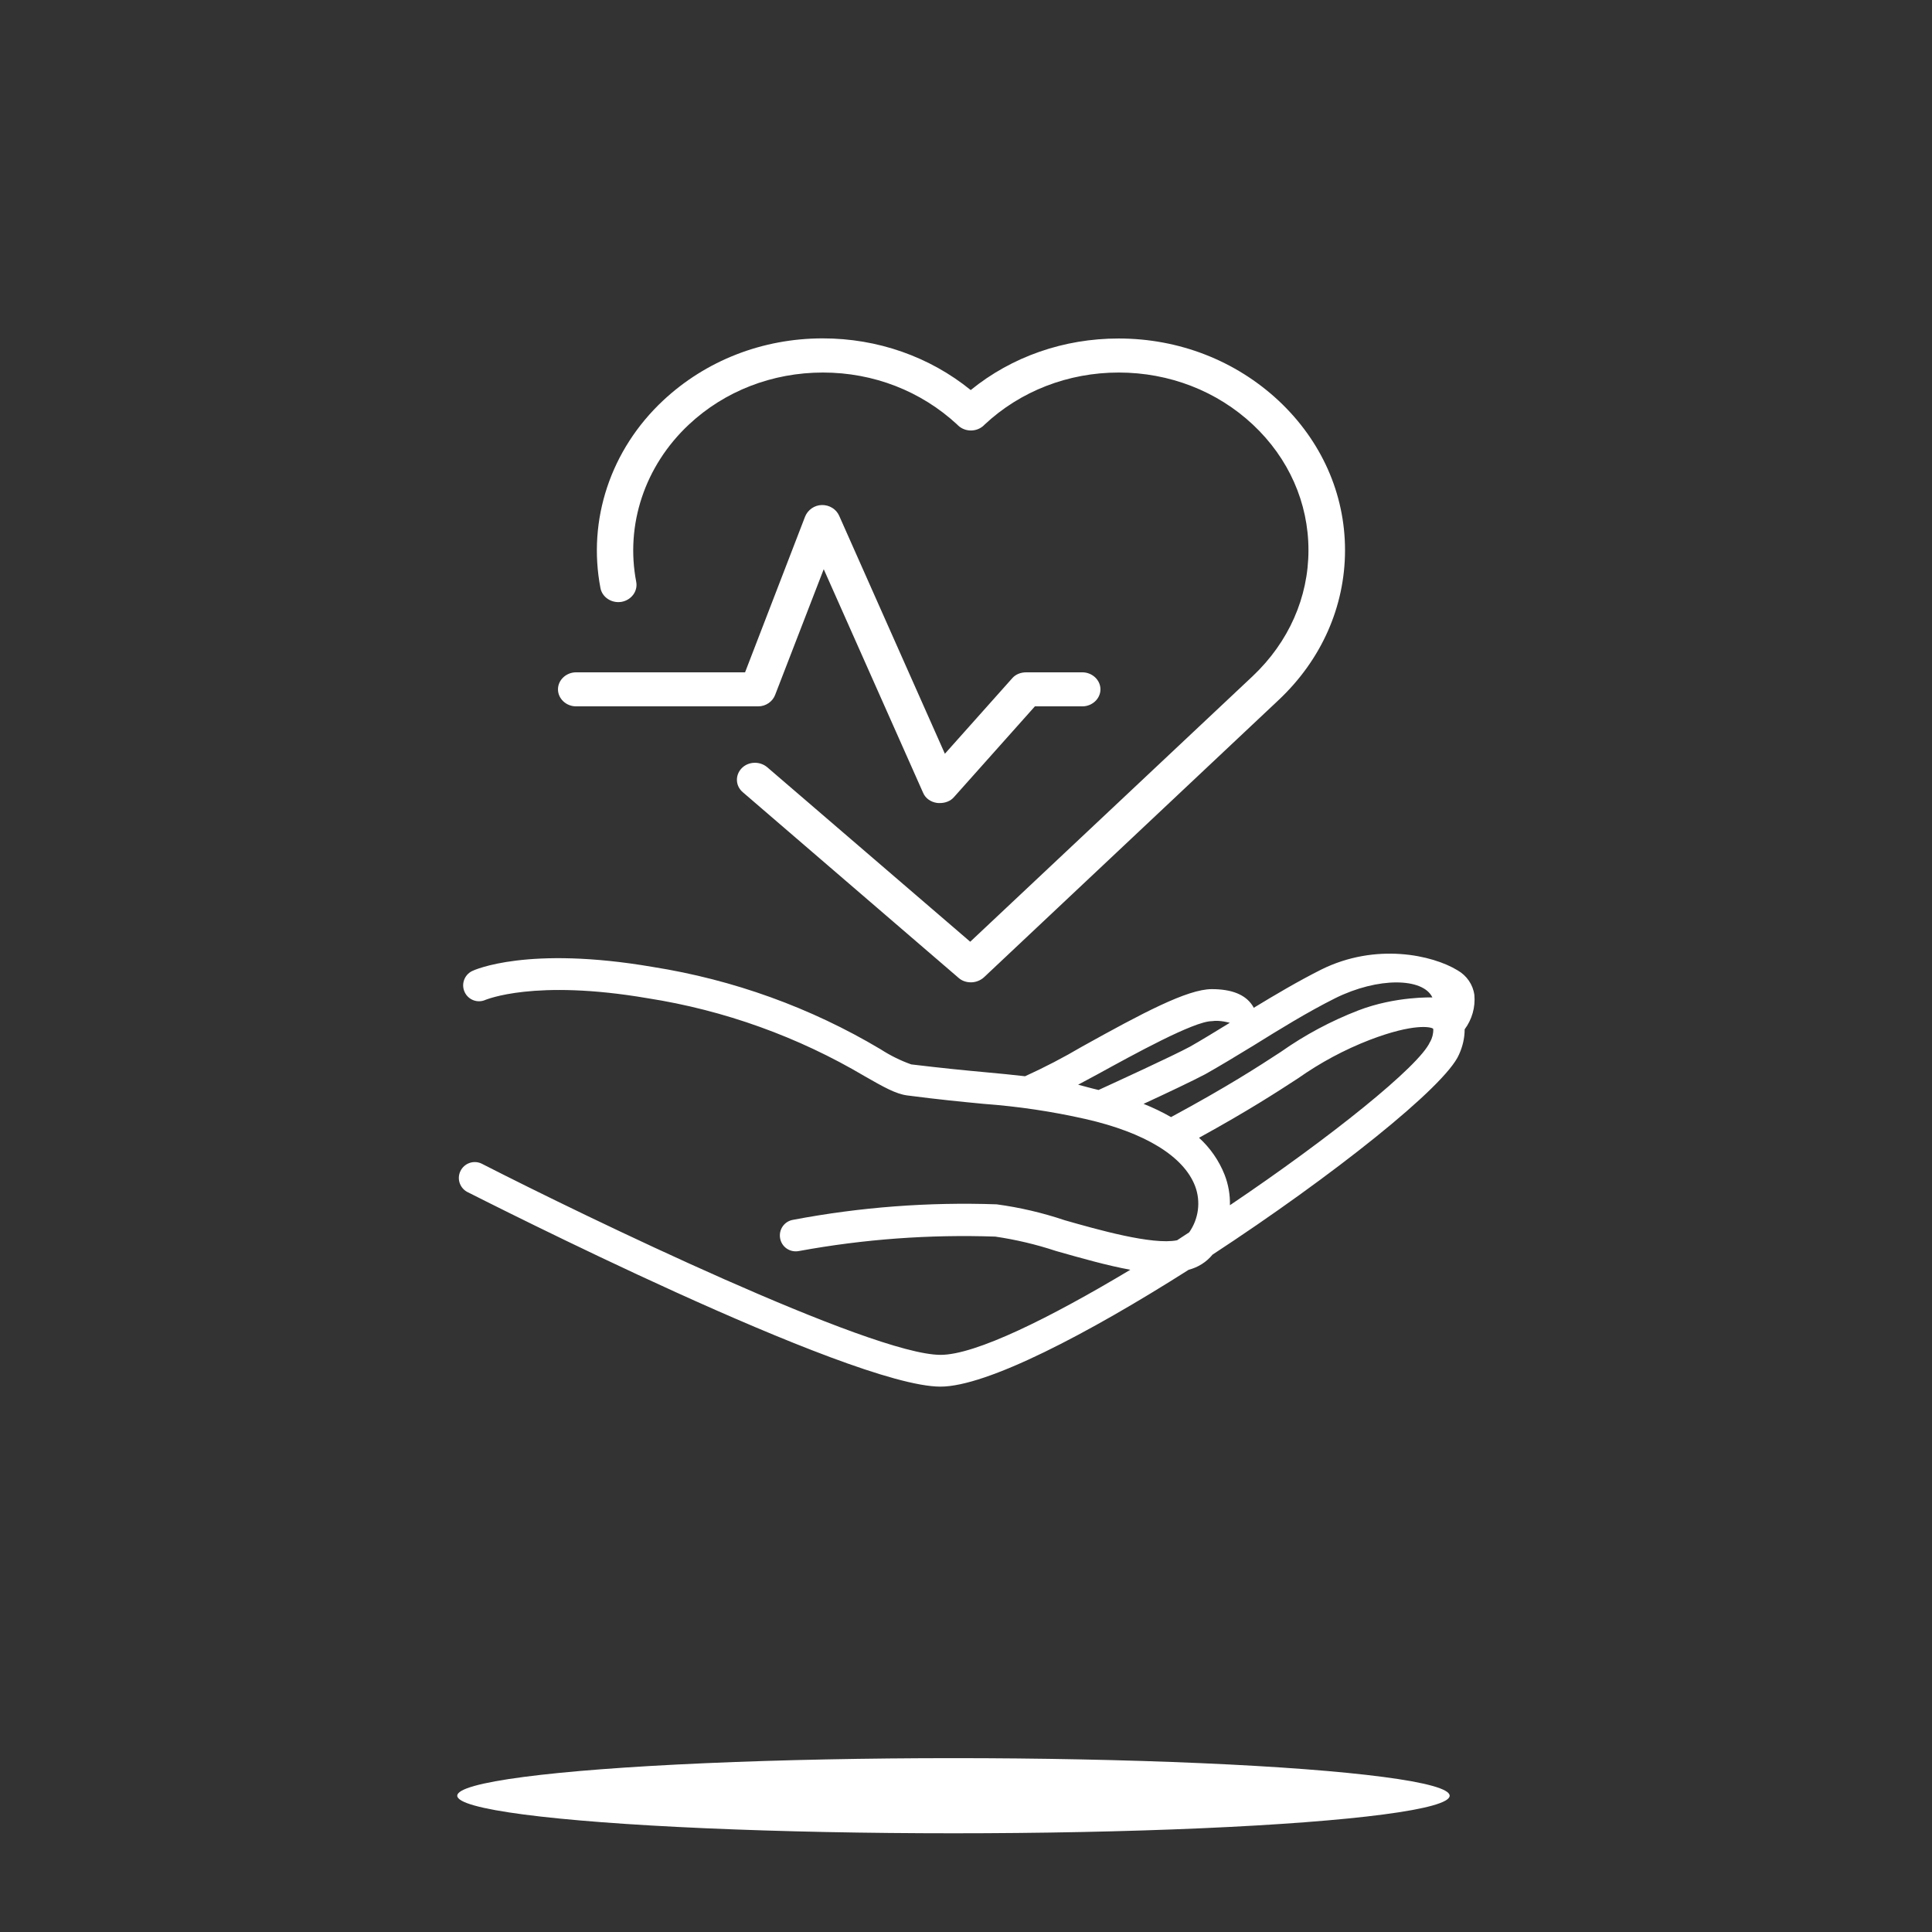 <svg xmlns="http://www.w3.org/2000/svg" xmlns:xlink="http://www.w3.org/1999/xlink" id="Capa_1" x="0px" y="0px" viewBox="0 0 153.25 153.25" style="enable-background:new 0 0 153.25 153.25;" xml:space="preserve">
<rect x="0" y="0" width="153.25" height="153.25" fill="#333333" stroke="none"/>
<style type="text/css">
	.st0{fill:#FFFFFF;}
</style>
<g>
	<ellipse class="st0" cx="75.63" cy="142.44" rx="39.36" ry="2.98"></ellipse>
	<g>
		<path class="st0" d="M101.43,31.79c-3.42-3.19-7.91-4.94-12.7-4.94c-4.35,0-8.47,1.44-11.73,4.09c-3.27-2.65-7.39-4.1-11.73-4.1    c-4.79,0-9.28,1.76-12.67,4.93c-4.17,3.9-6.01,9.47-4.97,14.88c0.14,0.73,0.89,1.22,1.67,1.09c0.78-0.14,1.3-0.84,1.17-1.57    c-0.88-4.55,0.68-9.22,4.17-12.49c2.85-2.67,6.63-4.13,10.64-4.13c4.01,0,7.78,1.47,10.65,4.13l0.07,0.07    c0.56,0.53,1.47,0.53,2.03,0l0.07-0.07c2.84-2.66,6.63-4.13,10.64-4.13c4.02,0,7.8,1.47,10.64,4.13c2.85,2.67,4.41,6.21,4.41,9.96    c0,3.75-1.57,7.29-4.41,9.98L76.96,74.7l-16.1-13.84c-0.59-0.5-1.5-0.47-2.03,0.08s-0.5,1.4,0.09,1.9l17.12,14.73    c0.27,0.24,0.62,0.35,0.98,0.35c0.37,0,0.74-0.14,1.02-0.39l23.39-22.01c3.39-3.19,5.26-7.41,5.26-11.88    S104.82,34.97,101.43,31.79z"></path>
		<path class="st0" d="M61.49,55.11l3.85-9.96l7.88,17.73c0.19,0.45,0.61,0.74,1.11,0.81c0.07,0.01,0.14,0.01,0.22,0.01    c0.42,0,0.84-0.15,1.11-0.46l6.43-7.21h3.76c0.79,0,1.44-0.61,1.44-1.35c0-0.74-0.65-1.35-1.44-1.35h-4.44    c-0.43,0-0.84,0.15-1.11,0.46l-5.35,6l-8.39-18.89c-0.23-0.51-0.76-0.85-1.37-0.84c-0.59,0.01-1.12,0.39-1.33,0.92l-4.76,12.35    H45.7c-0.79,0-1.44,0.61-1.44,1.35c0,0.74,0.65,1.35,1.44,1.35h14.44C60.75,56.03,61.29,55.65,61.49,55.11z"></path>
	</g>
	<path class="st0" d="M115.62,76.97c-1.97-1.21-6.47-2.22-10.82-0.06c-1.81,0.91-3.64,1.99-5.35,3.03   c-0.04-0.08-0.08-0.15-0.13-0.22c-0.57-0.84-1.64-1.26-3.2-1.26c-1.93,0-5.49,1.89-10.31,4.57c-1.46,0.86-2.96,1.64-4.5,2.34   c-1.01-0.12-1.99-0.21-3.06-0.31c-1.63-0.15-3.49-0.33-5.97-0.63c-0.85-0.3-1.67-0.71-2.43-1.2c-5.55-3.31-11.69-5.52-18.07-6.53   c-9.91-1.7-14.17,0.24-14.34,0.33c-0.62,0.31-0.88,1.06-0.57,1.69c0.3,0.61,1.03,0.87,1.64,0.59c0.04,0,3.85-1.67,12.85-0.13   c6.09,0.95,11.95,3.06,17.25,6.2c1.47,0.84,2.44,1.39,3.34,1.51c2.52,0.33,4.41,0.51,6.07,0.67c2.72,0.2,5.42,0.6,8.07,1.2   c4.72,1.07,7.81,2.96,8.71,5.33c0.46,1.22,0.28,2.59-0.47,3.66l-0.96,0.63c-1.95,0.4-6.36-0.86-8.92-1.59   c-1.75-0.59-3.55-1.01-5.39-1.26c-5.42-0.19-10.84,0.22-16.16,1.23c-0.69,0.12-1.14,0.77-1.02,1.46c0.12,0.69,0.77,1.14,1.46,1.02   c0.02,0,0.04-0.01,0.06-0.01c5.13-0.94,10.34-1.32,15.55-1.14c1.63,0.24,3.24,0.62,4.81,1.14c2.01,0.57,4.04,1.15,5.9,1.49   c-6.39,3.83-12.28,6.75-15.05,6.75c-5.49,0-28.16-10.95-36.41-15.17c-0.63-0.3-1.38-0.03-1.68,0.6c-0.29,0.6-0.05,1.32,0.53,1.64   c1.26,0.63,30.38,15.45,37.55,15.45c3.67,0,11.68-4.18,19.69-9.27c0.74-0.19,1.41-0.61,1.89-1.2c9.47-6.2,18.47-13.33,19.55-15.87   c0.29-0.63,0.45-1.31,0.45-2c0.58-0.78,0.86-1.75,0.77-2.73C116.84,78.1,116.34,77.38,115.62,76.97z M86.65,86.34l-1.13-0.3   l1.51-0.81c2.9-1.59,7.68-4.23,9.1-4.23c0.63-0.1,1.42,0.13,1.42,0.13c-1.16,0.71-2.25,1.38-3.15,1.89   c-1.37,0.74-5.91,2.82-7.26,3.44L86.65,86.34z M92.89,88.61c-0.7-0.4-1.43-0.75-2.18-1.05c1.82-0.84,3.97-1.86,4.89-2.35   c1.12-0.63,2.43-1.42,3.82-2.27c2.01-1.25,4.29-2.66,6.49-3.76c3.41-1.69,6.97-1.63,7.71-0.06c0,0-2.92-0.11-5.88,1.03   c-2.17,0.84-4.23,1.94-6.13,3.28C99.82,84.6,97.37,86.19,92.89,88.61z M113.69,81.64c0.01,0.35-0.08,0.7-0.25,1.01h-0.01   c-0.82,1.89-7.87,7.56-15.87,12.95c0.02-0.82-0.12-1.64-0.42-2.41c-0.44-1.12-1.14-2.13-2.03-2.94c3.91-2.15,6.17-3.62,7.86-4.72   c1.76-1.24,3.66-2.26,5.67-3.04c3.53-1.35,4.88-1.03,5.04-0.89V81.64z"></path>
</g>
</svg>